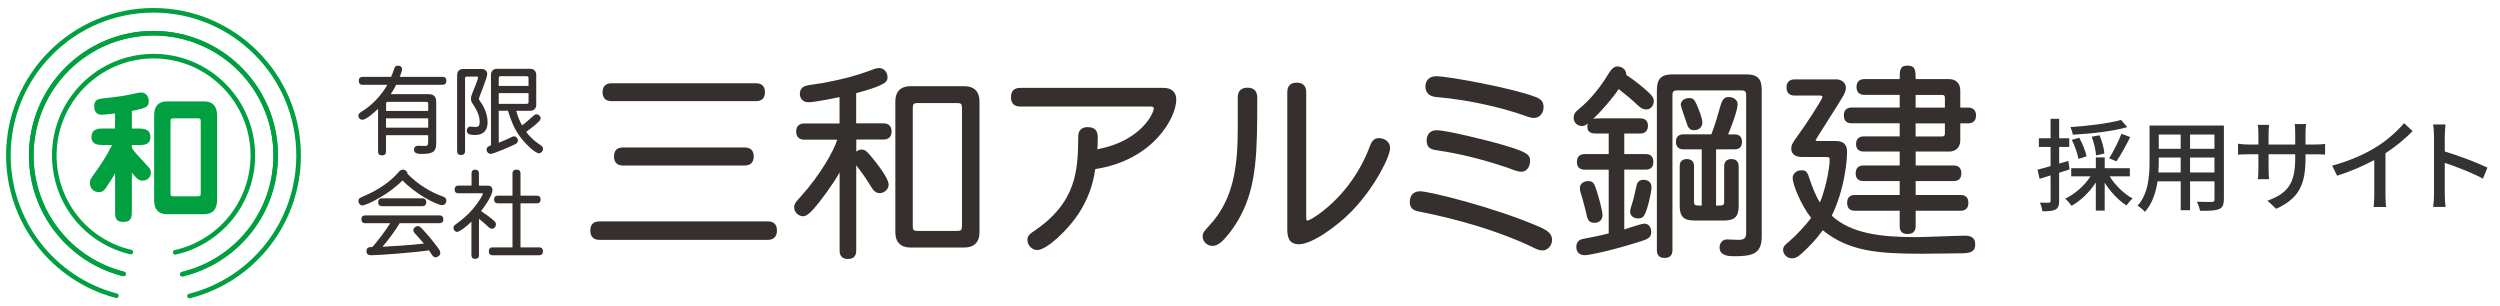<?xml version="1.0" encoding="UTF-8"?>
<svg id="_レイヤー_1" data-name="レイヤー 1" xmlns="http://www.w3.org/2000/svg" width="698.56" height="85.6" viewBox="0 0 698.56 85.6">
  <defs>
    <style>
      .cls-1 {
        fill: #00a040;
      }

      .cls-2 {
        fill: #333;
      }

      .cls-3 {
        fill: #352f2d;
      }
    </style>
  </defs>
  <g>
    <path class="cls-2" d="M578.27,47.34c-.96.31-1.95.62-2.9.93v7.87c0,1.3-.25,2-1.02,2.42-.76.39-1.86.48-3.66.48-.06-.62-.37-1.75-.7-2.42,1.13.03,2.17.03,2.48,0,.37,0,.51-.08.51-.48v-7.13c-1.1.34-2.14.65-3.07.96l-.59-2.54c1.01-.25,2.28-.62,3.66-1.01v-5.36h-3.27v-2.42h3.27v-5.44h2.4v5.44h2.82v2.42h-2.82v4.65l2.57-.76.34,2.4ZM589.51,49.29c1.52,2.51,4,4.88,6.4,6.17-.54.45-1.32,1.35-1.72,1.94-2.2-1.38-4.45-3.75-6.09-6.34v7.78h-2.48v-7.84c-1.78,2.73-4.26,5.13-6.79,6.51-.42-.62-1.18-1.55-1.78-2,2.73-1.27,5.44-3.66,7.08-6.23h-5.38v-2.28h6.88v-3.02h2.48v3.02h7.02v2.28h-5.61ZM594.42,35.53c-4.06,1.16-10.12,1.83-15.22,2.11-.08-.62-.39-1.55-.68-2.14,4.96-.31,10.8-1.02,14.15-2l1.75,2.03ZM580.77,44.41c-.23-1.41-.99-3.66-1.86-5.33l2.09-.59c.9,1.63,1.78,3.81,2.03,5.21l-2.26.7ZM585.68,43.42c-.06-1.32-.56-3.52-1.21-5.22l2.2-.39c.68,1.64,1.27,3.75,1.35,5.1l-2.34.51ZM589.34,44.24c1.16-1.8,2.62-4.74,3.44-6.85l2.45.9c-1.16,2.37-2.65,5.07-3.86,6.79l-2.03-.85Z"/>
    <path class="cls-2" d="M621.39,55.74c0,1.52-.37,2.31-1.38,2.71-1.04.42-2.68.48-5.27.45-.11-.7-.54-1.86-.87-2.54,1.8.08,3.66.06,4.2.06.51,0,.71-.17.71-.7v-5.05h-6.82v8.06h-2.62v-8.06h-6.48c-.45,3.1-1.47,6.26-3.52,8.54-.39-.51-1.47-1.41-2.06-1.72,3.07-3.41,3.35-8.4,3.35-12.38v-10.04h20.78v20.66ZM609.33,48.19v-4.17h-6.12v1.13c0,.96-.03,2-.11,3.04h6.23ZM603.21,37.59v3.98h6.12v-3.98h-6.12ZM618.77,37.59h-6.82v3.98h6.82v-3.98ZM618.77,48.19v-4.17h-6.82v4.17h6.82Z"/>
    <path class="cls-2" d="M635.99,58.34l-2.4-2.26c5.27-1.94,7.75-4.37,7.75-11.84v-1.13h-7.44v4.23c0,1.16.09,2.34.14,2.73h-3.13c.03-.39.14-1.55.14-2.73v-4.23h-2.76c-1.32,0-2.48.06-2.93.11v-3.07c.37.08,1.64.23,2.93.23h2.76v-3.24c0-.7-.06-1.52-.17-2.25h3.19c-.06.37-.17,1.21-.17,2.25v3.24h7.44v-3.27c0-1.13-.09-2.06-.14-2.45h3.19c-.06.42-.17,1.32-.17,2.45v3.27h2.65c1.38,0,2.28-.08,2.82-.17v2.99c-.45-.06-1.44-.08-2.79-.08h-2.68v.96c0,7.27-1.63,11.3-8.23,14.27Z"/>
    <path class="cls-2" d="M663.93,41.11c2.93-1.8,5.92-4.43,7.84-6.71l2.37,2.25c-2.14,2.17-4.79,4.34-7.58,6.17v11.7c0,1.16.06,2.71.2,3.33h-3.5c.08-.62.17-2.17.17-3.33v-9.81c-2.96,1.61-6.68,3.24-10.4,4.37l-1.38-2.79c4.93-1.33,9.16-3.24,12.29-5.19Z"/>
    <path class="cls-2" d="M680.11,37.93c0-.9-.08-2.2-.25-3.16h3.47c-.08.93-.2,2.17-.2,3.16v4.4c3.75,1.13,9.11,3.13,11.93,4.51l-1.27,3.07c-2.96-1.61-7.56-3.38-10.66-4.4v8.71c0,.87.08,2.59.23,3.61h-3.47c.14-.99.23-2.51.23-3.61v-16.29Z"/>
  </g>
  <g>
    <g>
      <path class="cls-3" d="M167.5,67.02c-1.8,0-2.55-1.04-2.55-2.61s.75-2.55,2.55-2.55h47.05c1.8,0,2.55,1.04,2.55,2.55s-.75,2.61-2.55,2.61h-47.05ZM170.87,28.26c-1.74,0-2.5-.99-2.5-2.49s.75-2.5,2.5-2.5h40.38c1.74,0,2.5.99,2.5,2.5s-.75,2.49-2.5,2.49h-40.38ZM174.06,46.25c-1.74,0-2.49-.99-2.49-2.55s.75-2.49,2.49-2.49h34c1.8,0,2.55.99,2.55,2.49s-.75,2.55-2.55,2.55h-34Z"/>
      <path class="cls-3" d="M239.27,34.47h7.6c1.57,0,2.26.93,2.26,2.26s-.7,2.26-2.26,2.26h-7.6v3.37c.29-.23.87-.58,1.39-.58,1.1,0,1.68.7,2.2,1.28.41.46,5.45,6.32,5.45,8.53,0,1.28-1.22,2.38-2.5,2.38-.93,0-1.68-.58-2.38-1.74-1.68-2.73-2.32-3.66-4.18-6.03v23.85c0,1.62-.93,2.32-2.32,2.32s-2.32-.7-2.32-2.32v-21.87c-1.62,2.96-5.28,8.01-7.54,10.5-1.22,1.28-1.91,1.74-2.73,1.74-1.16,0-2.44-1.1-2.44-2.49,0-1.16.87-1.91,1.91-3.07,5.51-6.15,9.17-12.71,10.15-15.84h-9.23c-1.57,0-2.26-.93-2.26-2.26s.7-2.26,2.26-2.26h9.86v-7.37c-3.19.7-7.43,1.45-8.65,1.45-1.51,0-2.44-.99-2.44-2.38,0-1.1.64-1.97,1.8-2.26,1.1-.29,2.67-.41,4.64-.75,5.4-.99,9.4-2.09,12.71-3.31,1.16-.46,2.26-.87,3.02-.87,1.28,0,2.32,1.16,2.32,2.5,0,1.16,0,2.2-8.76,4.53v8.47ZM250.18,28.32c0-2.73,1.51-4.24,4.24-4.24h15.03c2.73,0,4.24,1.51,4.24,4.24v36.61c0,2.73-1.51,4.24-4.24,4.24h-15.03c-2.73,0-4.24-1.51-4.24-4.24V28.32ZM256.5,28.79c-1.22,0-1.45.23-1.45,1.45v32.84c0,1.22.23,1.45,1.45,1.45h10.85c1.22,0,1.45-.23,1.45-1.45V30.24c0-1.22-.23-1.45-1.45-1.45h-10.85Z"/>
      <path class="cls-3" d="M325.08,24.55c2.55,0,3.6,1.45,3.6,3.25,0,5.16-6.56,17-22.63,19.44-.7,4.76-2.2,8.64-4.64,12.42-2.78,4.29-8.82,10.21-11.6,10.21-1.28,0-2.73-1.22-2.73-2.84,0-.93.52-1.57,1.39-2.15,12.59-8.3,12.71-17.46,12.82-26.81,0-1.68,1.04-2.55,2.61-2.55,2.09,0,2.84,1.1,2.84,2.78,0,1.97-.06,2.84-.12,3.42,12.3-2.32,15.78-10.15,15.78-11.43,0-.29-.23-.52-.75-.52h-36.55c-1.86,0-2.61-1.04-2.61-2.61s.75-2.61,2.61-2.61h39.98Z"/>
      <path class="cls-3" d="M345.85,27.28c0-1.97,1.1-2.78,2.73-2.78s2.73.81,2.73,2.78c0,15.26-.12,24.54-4.76,33.19-1.45,2.78-3.71,5.74-5.28,7.14-.87.75-1.68,1.1-2.49,1.1-1.45,0-2.73-1.22-2.73-2.55,0-1.16.46-1.62,1.86-3.13,7.14-7.66,7.95-17.35,7.95-27.73v-8.01ZM359.71,25.71c0-1.86,1.04-2.61,2.61-2.61s2.67.75,2.67,2.61v35.28c0,.52.12.64.46.64.52,0,11.95-6.15,17.41-21,.52-1.39,1.28-2.03,2.44-2.03,1.8,0,3.13,1.22,3.13,2.73,0,2.44-4.24,10.97-10.68,17.64-4.06,4.18-11.08,9.28-14.8,9.28-1.86,0-3.25-.81-3.25-4V25.71Z"/>
      <path class="cls-3" d="M429.97,63.31c2.84,1.22,3.71,2.21,3.71,3.77s-1.28,2.9-2.67,2.9-2.78-.99-4.41-1.68c-12.42-5.57-25.06-8.18-30.52-9.28-1.45-.35-2.15-1.16-2.15-2.55,0-1.8.93-3.02,2.9-3.02,2.55,0,20.83,4.53,33.13,9.86ZM428.93,27.04c1.74.64,2.38,1.39,2.38,2.9,0,1.68-1.1,3.02-2.73,3.02-1.22,0-3.02-.87-4.93-1.45-3.13-.99-12.01-3.54-22.4-4.41-1.97-.17-2.96-1.33-2.96-2.9,0-1.74,1.16-2.9,2.96-2.9,3.48,0,21.29,3.31,27.68,5.74ZM416.69,39.58c10.39,2.79,10.85,3.6,10.85,5.45,0,1.57-.99,2.96-2.38,2.96s-2.55-.7-4.53-1.33c-6.32-2.09-12.76-3.77-19.38-4.7-1.68-.23-2.61-.93-2.61-2.67s.99-2.9,2.73-2.9c3.07,0,14.79,3.08,15.32,3.19Z"/>
      <path class="cls-3" d="M445.75,37.31c-2.2,0-2.2-1.51-2.2-1.97,0-.35,0-.64.17-.93-.41.46-.93.81-1.68.81-1.33,0-2.32-1.04-2.32-2.26,0-.87.23-1.51,1.33-2.38,3.31-2.67,6.21-6.32,8.41-9.98.93-1.51,1.62-2.03,2.49-2.03,1.45,0,2.5,1.04,2.5,2.38,2.73,1.8,4.82,3.6,6.09,4.76,1.1.99,1.57,1.68,1.57,2.49,0,1.33-.87,2.38-2.09,2.38-.81,0-1.39-.23-2.38-1.16-1.45-1.39-3.31-2.96-5.34-4.53-1.68,2.55-4.87,6.21-7.14,8.35.64-.17,1.22-.17,2.15-.17h11.02c1.51,0,2.15.87,2.15,2.09s-.64,2.15-2.15,2.15h-4.47v5.74h5.98c1.51,0,2.15.87,2.15,2.2s-.64,2.15-2.15,2.15h-5.98v16.71c.81-.23,4.7-1.62,5.63-1.62,1.1,0,1.91.99,1.91,2.26,0,1.45-.64,1.97-2.9,2.67-7.95,2.55-14.45,3.89-15.72,3.89s-2.32-.75-2.32-2.26c0-1.39.81-2.09,1.74-2.26,2.09-.41,4.87-.93,7.31-1.57v-17.81h-6.73c-1.51,0-2.15-.87-2.15-2.15s.64-2.2,2.15-2.2h6.73v-5.74h-3.77ZM445.98,52.81c.64,1.86,1.8,6.03,1.8,7.25,0,1.39-.93,2.2-2.26,2.2s-1.91-.7-2.2-2.32c-.17-.93-.7-2.73-1.22-4.7-.41-1.33-.64-1.8-.64-2.73,0-1.1.99-1.91,2.32-1.91s1.68.64,2.2,2.2ZM461.47,52.28c0,1.51-1.16,6.5-2.03,7.89-.35.64-.93.87-1.68.87-1.33,0-2.26-.81-2.26-1.86,0-.7.35-1.63.7-2.79.46-1.51.75-3.13,1.1-4.58.17-.87.75-1.57,1.91-1.57,1.33,0,2.26.75,2.26,2.03ZM462.98,25.07c0-3.07,1.28-4.29,4.35-4.29h20.65c3.08,0,4.29,1.22,4.29,4.29v41.02c0,4.76-2.5,5.51-7.54,5.51-1.39,0-4.24,0-4.24-2.44,0-1.22.81-2.26,2.03-2.26.81,0,2.03.12,3.25.12,1.8,0,2.15-.64,2.15-2.03V26.64c0-1.1-.29-1.39-1.45-1.39h-17.7c-1.16,0-1.45.29-1.45,1.39v43.28c0,1.51-.87,2.15-2.2,2.15s-2.15-.64-2.15-2.15V25.07ZM478.18,37.55c1.1-2.73,1.86-5.57,2.61-8.18.58-1.91,1.33-2.26,2.26-2.26,1.39,0,2.49.87,2.49,2.03,0,1.74-2.09,7.14-2.67,8.41h1.8c1.45,0,2.09.81,2.09,2.09s-.64,2.09-2.09,2.09h-5.16v15.72c2.03,0,2.26,0,2.26-1.16v-9.81c0-1.39.81-2.03,2.03-2.03s2.03.64,2.03,2.03v11.02c0,3.02-1.1,4.12-4.12,4.12h-8.24c-3.02,0-4.12-1.1-4.12-4.12v-11.08c0-1.39.81-1.97,1.97-1.97,1.22,0,2.03.58,2.03,1.97v9.86c0,1.16.23,1.16,2.15,1.16v-15.72h-5.11c-1.45,0-2.09-.81-2.09-2.09s.64-2.09,2.09-2.09h7.77ZM474.06,29.13c.58,1.33,1.62,3.89,1.62,5.05,0,1.28-.87,2.2-2.32,2.2-.75,0-1.45-.29-1.86-1.39-.12-.35-1.86-5.28-1.86-5.69,0-1.1,1.04-1.91,2.38-1.91,1.1,0,1.51.58,2.03,1.74Z"/>
      <path class="cls-3" d="M512.93,39.4c2.26,0,3.19,1.04,3.19,3.07,0,2.61-.75,10.56-4.29,17.81,5.45,4.99,13.69,5.98,23.61,5.98,1.97,0,11.55-.41,13.69-.41,1.91,0,2.79.81,2.79,2.44,0,1.8-.93,2.49-3.83,2.49-2.67,0-6.79.12-11.2.12-12.24,0-20.31-.7-27.56-6.56-2.03,2.73-3.54,4.35-5.98,6.56-.93.81-1.57,1.28-2.67,1.28-1.33,0-2.44-1.1-2.44-2.38,0-.93.64-1.51,1.68-2.32,1.74-1.45,4.99-4.93,6.15-6.61-2.67-3.31-5.16-9.23-5.16-11.14,0-1.16,1.04-2.15,2.44-2.15,1.16,0,1.62.29,2.15,2.03.7,2.09,1.8,5.05,3.02,6.96,1.1-2.38,2.73-8.76,2.73-11.95,0-.52-.06-.75-1.04-.75h-6.67c-2.15,0-3.02-1.04-3.02-2.32,0-1.1.41-1.68,1.86-3.71,1.68-2.2,6.85-10.09,6.85-10.73,0-.35-.29-.41-.75-.41h-7.02c-1.57,0-2.26-.93-2.26-2.26s.7-2.26,2.26-2.26h11.66c1.51,0,2.67,1.04,2.67,2.32,0,.87-.41,1.8-1.04,2.78-1.1,1.92-7.43,11.72-7.43,11.89,0,.23.23.23,1.16.23h4.47ZM547.75,30.06h2.2c1.51,0,2.2.87,2.2,2.2s-.7,2.2-2.2,2.2h-2.2v4.76c0,1.91-1.22,3.13-3.13,3.13h-9.34v3.89h10.62c1.51,0,2.15.87,2.15,2.2s-.64,2.15-2.15,2.15h-10.62v3.89h12.53c1.57,0,2.2.87,2.2,2.2s-.64,2.21-2.2,2.21h-12.53v4.29c0,1.57-.87,2.2-2.26,2.2s-2.2-.64-2.2-2.2v-4.29h-12.53c-1.51,0-2.15-.87-2.15-2.21s.64-2.2,2.15-2.2h12.53v-3.89h-10.15c-1.51,0-2.15-.87-2.15-2.15s.64-2.2,2.15-2.2h10.15v-3.89h-10.04c-1.51,0-2.15-.87-2.15-2.09s.64-2.15,2.15-2.15h10.04v-3.66h-13.4c-1.57,0-2.2-.87-2.2-2.2s.64-2.2,2.2-2.2h13.4v-3.54h-9.86c-1.51,0-2.2-.87-2.2-2.2s.7-2.21,2.2-2.21h9.86c0-2.38,0-3.77,2.2-3.77s2.26,1.39,2.26,3.77h9.34c1.91,0,3.13,1.22,3.13,3.13v4.82ZM535.27,26.52v3.54h8.18v-2.73c0-.58-.23-.81-.81-.81h-7.37ZM535.27,34.47v3.66h7.37c.58,0,.81-.23.81-.81v-2.84h-8.18Z"/>
    </g>
    <g>
      <path class="cls-3" d="M109.29,21.47c.27-.56.56-1.42.88-2.33.16-.51.45-.8.99-.8.64,0,1.2.32,1.2,1.04,0,.27-.27,1.12-.64,2.09h11.91c.78,0,1.1.45,1.1,1.1s-.32,1.12-1.1,1.12h-12.93c-.35.72-.86,1.66-1.53,2.62h10.47c1.61,0,2.25.64,2.25,2.25v11.56c0,2.6-1.45,2.89-4.15,2.89-.67,0-2.06,0-2.06-1.2,0-.94.8-1.1,1.23-1.1.24,0,.91.08,1.66.08.8,0,1.07-.05,1.07-1.15v-1.87h-11.78v4.55c0,.78-.45,1.1-1.12,1.1s-1.1-.32-1.1-1.1v-11.91c-.96.96-3.35,3.05-4.34,3.05-.7,0-1.15-.48-1.15-1.12s.54-.94,1.39-1.47c2.36-1.5,5.03-4.18,6.69-7.17h-6.88c-.78,0-1.1-.45-1.1-1.12s.32-1.1,1.1-1.1h7.92ZM107.87,31h11.78v-1.98c0-.43-.13-.56-.56-.56h-10.65c-.43,0-.56.13-.56.56v1.98ZM107.87,33.06v2.62h11.78v-2.62h-11.78Z"/>
      <path class="cls-3" d="M127.75,20.91c0-.99.64-1.63,1.63-1.63h5.27c.91,0,1.5.64,1.5,1.39,0,1.07-2.33,6.58-2.33,6.93,0,.27.16.45.4.8.29.4,2.03,2.78,2.03,5.81,0,2.22-1.18,3.51-3.48,3.51-1.74,0-2.33-.38-2.33-1.23,0-.7.43-1.12.99-1.12.48,0,.91.11,1.37.11.88,0,1.23-.27,1.23-1.39,0-.78-.05-2.25-1.82-4.9-.35-.51-.62-.96-.62-1.63,0-.35.11-.78.29-1.26.64-1.52,1.71-4.28,1.71-4.66,0-.13-.05-.24-.29-.24h-2.92c-.29,0-.43.16-.43.43v20.39c0,.75-.45,1.1-1.12,1.1s-1.1-.35-1.1-1.1v-21.3ZM139.36,30.97v8.91c1.23-.48,2.38-.99,3.43-1.5.32-.16.51-.27.83-.27.62,0,1.1.54,1.1,1.15,0,.56-.43.88-.78,1.04-1.5.75-6.05,2.7-6.8,2.7-.64,0-1.18-.56-1.18-1.18s.4-.94,1.23-1.23v-19.73c0-.96.67-1.63,1.63-1.63h9.39c.96,0,1.63.67,1.63,1.63v8.46c0,.96-.67,1.63-1.63,1.63h-3.96c.37,1.45.86,2.68,1.63,4.07.75-.51,1.82-1.45,2.76-2.3.7-.67.94-.78,1.31-.78.56,0,1.12.54,1.12,1.07,0,.4,0,.86-4.04,3.85.88,1.23,2.46,2.7,3.69,3.48.8.48,1.02.75,1.02,1.28,0,.64-.56,1.2-1.15,1.2-1.18,0-4.58-3.27-6.24-6.05-.7-1.15-1.55-3.02-2.41-5.83h-2.6ZM139.98,21.29c-.51,0-.62.11-.62.62v2.11h8.32v-2.11c0-.51-.11-.62-.62-.62h-7.09ZM139.36,26.02v3h7.71c.51,0,.62-.11.62-.62v-2.38h-8.32Z"/>
      <path class="cls-3" d="M123.71,54.88c.78.27,1.02.7,1.02,1.18,0,.72-.54,1.26-1.15,1.26-1.5,0-7.36-3-11.11-6.91-3.56,3.72-9.96,6.99-11.24,6.99-.59,0-1.07-.59-1.07-1.28,0-.62.43-.86,1.23-1.2,4.71-1.95,7.92-4.42,9.93-6.77.48-.56.86-.75,1.26-.75.72,0,1.34.62,1.28,1.18,3.18,3.18,6.58,5.14,9.85,6.32ZM111.69,62.35c-.94,1.66-3.21,4.76-4.82,6.61,2.92-.16,8.3-.48,11.59-.91-.59-.7-1.47-1.66-2.38-2.68-.43-.45-.59-.75-.59-1.02,0-.59.62-1.18,1.23-1.18.54,0,.88.4,1.39.94,1.55,1.63,3.08,3.53,4.2,5.03.45.62.72,1.04.72,1.58,0,.59-.67,1.18-1.31,1.18-.54,0-.8-.37-1.15-.88-.24-.38-.54-.8-.72-1.07-3.75.59-13.97,1.37-16.14,1.37-.83,0-1.31-.35-1.31-1.12,0-1.18.94-1.18,1.66-1.18,1.69-1.95,3.53-4.36,4.98-6.66h-6.99c-.75,0-1.07-.43-1.07-1.1s.32-1.07,1.07-1.07h20.74c.75,0,1.1.43,1.1,1.07s-.35,1.1-1.1,1.1h-11.11ZM106.77,57.61c-.78,0-1.1-.45-1.1-1.1s.32-1.1,1.1-1.1h11.24c.78,0,1.1.45,1.1,1.1s-.32,1.1-1.1,1.1h-11.24Z"/>
      <path class="cls-3" d="M133.8,51.88h2.54c.83,0,1.26.43,1.26,1.26,0,.64-.56,2.44-3.18,5.83,1.2.78,2.76,1.95,3.59,2.7.46.4.56.7.56,1.04,0,.64-.48,1.2-1.07,1.2-.45,0-.78-.21-1.36-.8-.67-.64-1.42-1.26-2.3-1.98v10.14c0,.75-.43,1.07-1.07,1.07s-1.04-.32-1.04-1.07v-9.34c-1.07,1.07-3.24,2.86-4.01,2.86-.56,0-1.02-.53-1.02-1.15,0-.43.19-.64.72-1.02,2.44-1.74,4.74-3.8,6.8-7.09.46-.75.72-1.23.72-1.36s-.13-.16-.29-.16h-6.58c-.72,0-1.04-.43-1.04-1.07s.32-1.07,1.04-1.07h3.69v-3.43c0-.72.4-1.04,1.02-1.04s1.04.32,1.04,1.04v3.43ZM145.44,56.81v12.31h5.17c.78,0,1.1.43,1.1,1.1s-.32,1.1-1.1,1.1h-12.95c-.75,0-1.07-.43-1.07-1.1s.32-1.1,1.07-1.1h5.54v-12.31h-4.07c-.75,0-1.07-.43-1.07-1.07s.32-1.07,1.07-1.07h4.07v-6.16c0-.8.45-1.12,1.12-1.12s1.12.32,1.12,1.12v6.16h4.55c.75,0,1.07.43,1.07,1.07s-.32,1.07-1.07,1.07h-4.55Z"/>
    </g>
  </g>
  <g>
    <path class="cls-1" d="M36.84,41.35c.83,1.19,1.11,1.51,4.17,4.8.83.87,1.15,1.23,1.15,2.06,0,1.35-1.03,2.26-2.3,2.26-1.15,0-1.59-.52-3.02-2.22v10.52c0,1.75,0,3.25-2.38,3.25s-2.3-1.51-2.3-3.25v-10.36c-.87,1.63-2.1,3.37-2.54,4.05-.48.71-1.03,1.23-1.95,1.23-1.71,0-2.54-1.31-2.54-2.46,0-.12,0-.95.32-1.39,3.29-4.68,3.85-5.44,5.87-9.33h-2.58c-1.15,0-3.18,0-3.18-2.26s2.02-2.34,3.18-2.34h3.41v-4.21c-1.98.24-3.41.36-3.81.36-1.43,0-2.02-1.07-2.02-2.3,0-.75.2-1.71,1.23-2.06.71-.24,3.02-.32,6.55-.87,2.86-.44,4.53-.99,5.36-.99,1.35,0,2.1,1.23,2.1,2.34,0,1.83-.83,2.02-4.72,2.82v4.92h2.06c1.71,0,3.14.44,3.14,2.3,0,2.3-1.98,2.3-3.14,2.3h-2.06v.83ZM57.04,28.33c2.38,0,3.61,1.35,3.61,3.85v23.78c0,2.46-1.15,3.89-3.61,3.89h-10.36c-2.42,0-3.61-1.35-3.61-3.89v-23.78c0-2.42,1.15-3.85,3.61-3.85h10.36ZM48.55,33.06c-.91,0-.91.2-.91,1.23v19.29c0,1.07,0,1.27.91,1.27h6.67c.87,0,.87-.2.87-1.27v-19.29c0-1.03,0-1.23-.87-1.23h-6.67Z"/>
    <g>
      <path class="cls-1" d="M52.95,83.36c-.29,0-.55-.19-.62-.48-.09-.34.12-.69.46-.78,17.67-4.51,30-20.41,30-38.67,0-22.01-17.9-39.91-39.91-39.91S2.98,21.42,2.98,43.43c0,18.11,12.22,33.98,29.71,38.59.34.09.55.44.46.78-.09.34-.44.55-.78.46C14.31,78.5,1.7,62.12,1.7,43.43,1.7,20.72,20.18,2.24,42.89,2.24s41.19,18.48,41.19,41.19c0,18.84-12.73,35.25-30.97,39.91-.05.01-.11.02-.16.02Z"/>
      <path class="cls-1" d="M50.95,77.25c-.29,0-.55-.2-.62-.49-.08-.34.13-.69.47-.77,15.07-3.65,25.6-17.04,25.6-32.56,0-18.48-15.03-33.51-33.51-33.51S9.38,24.95,9.38,43.43c0,15.38,10.4,28.74,25.3,32.49.34.09.55.43.46.78-.09.34-.43.55-.78.46-15.46-3.9-26.27-17.77-26.27-33.73,0-19.18,15.61-34.79,34.79-34.79s34.79,15.61,34.79,34.79c0,16.11-10.93,30.01-26.57,33.8-.05.01-.1.02-.15.02Z"/>
      <path class="cls-1" d="M50.95,77.25c-.29,0-.55-.2-.62-.49-.08-.34.13-.69.47-.77,15.07-3.65,25.6-17.04,25.6-32.56,0-18.48-15.03-33.51-33.51-33.51S9.38,24.95,9.38,43.43c0,15.38,10.4,28.74,25.3,32.49.34.09.55.43.46.78-.09.34-.43.55-.78.46-15.46-3.9-26.27-17.77-26.27-33.73,0-19.18,15.61-34.79,34.79-34.79s34.79,15.61,34.79,34.79c0,16.11-10.93,30.01-26.57,33.8-.05.01-.1.02-.15.02Z"/>
      <path class="cls-1" d="M48.95,71.14c-.29,0-.56-.2-.62-.5-.08-.35.14-.69.49-.76,5.92-1.32,11.29-4.65,15.14-9.39,3.9-4.8,6.05-10.86,6.05-17.06,0-14.95-12.16-27.1-27.1-27.1s-27.1,12.16-27.1,27.1c0,12.64,8.59,23.49,20.89,26.38.34.08.56.43.48.77-.08.34-.43.56-.77.48-12.88-3.02-21.88-14.38-21.88-27.63,0-15.65,12.73-28.38,28.38-28.38s28.38,12.73,28.38,28.38c0,6.49-2.25,12.84-6.33,17.87-4.02,4.96-9.65,8.45-15.85,9.83-.05.01-.09.02-.14.02Z"/>
    </g>
  </g>
</svg>
